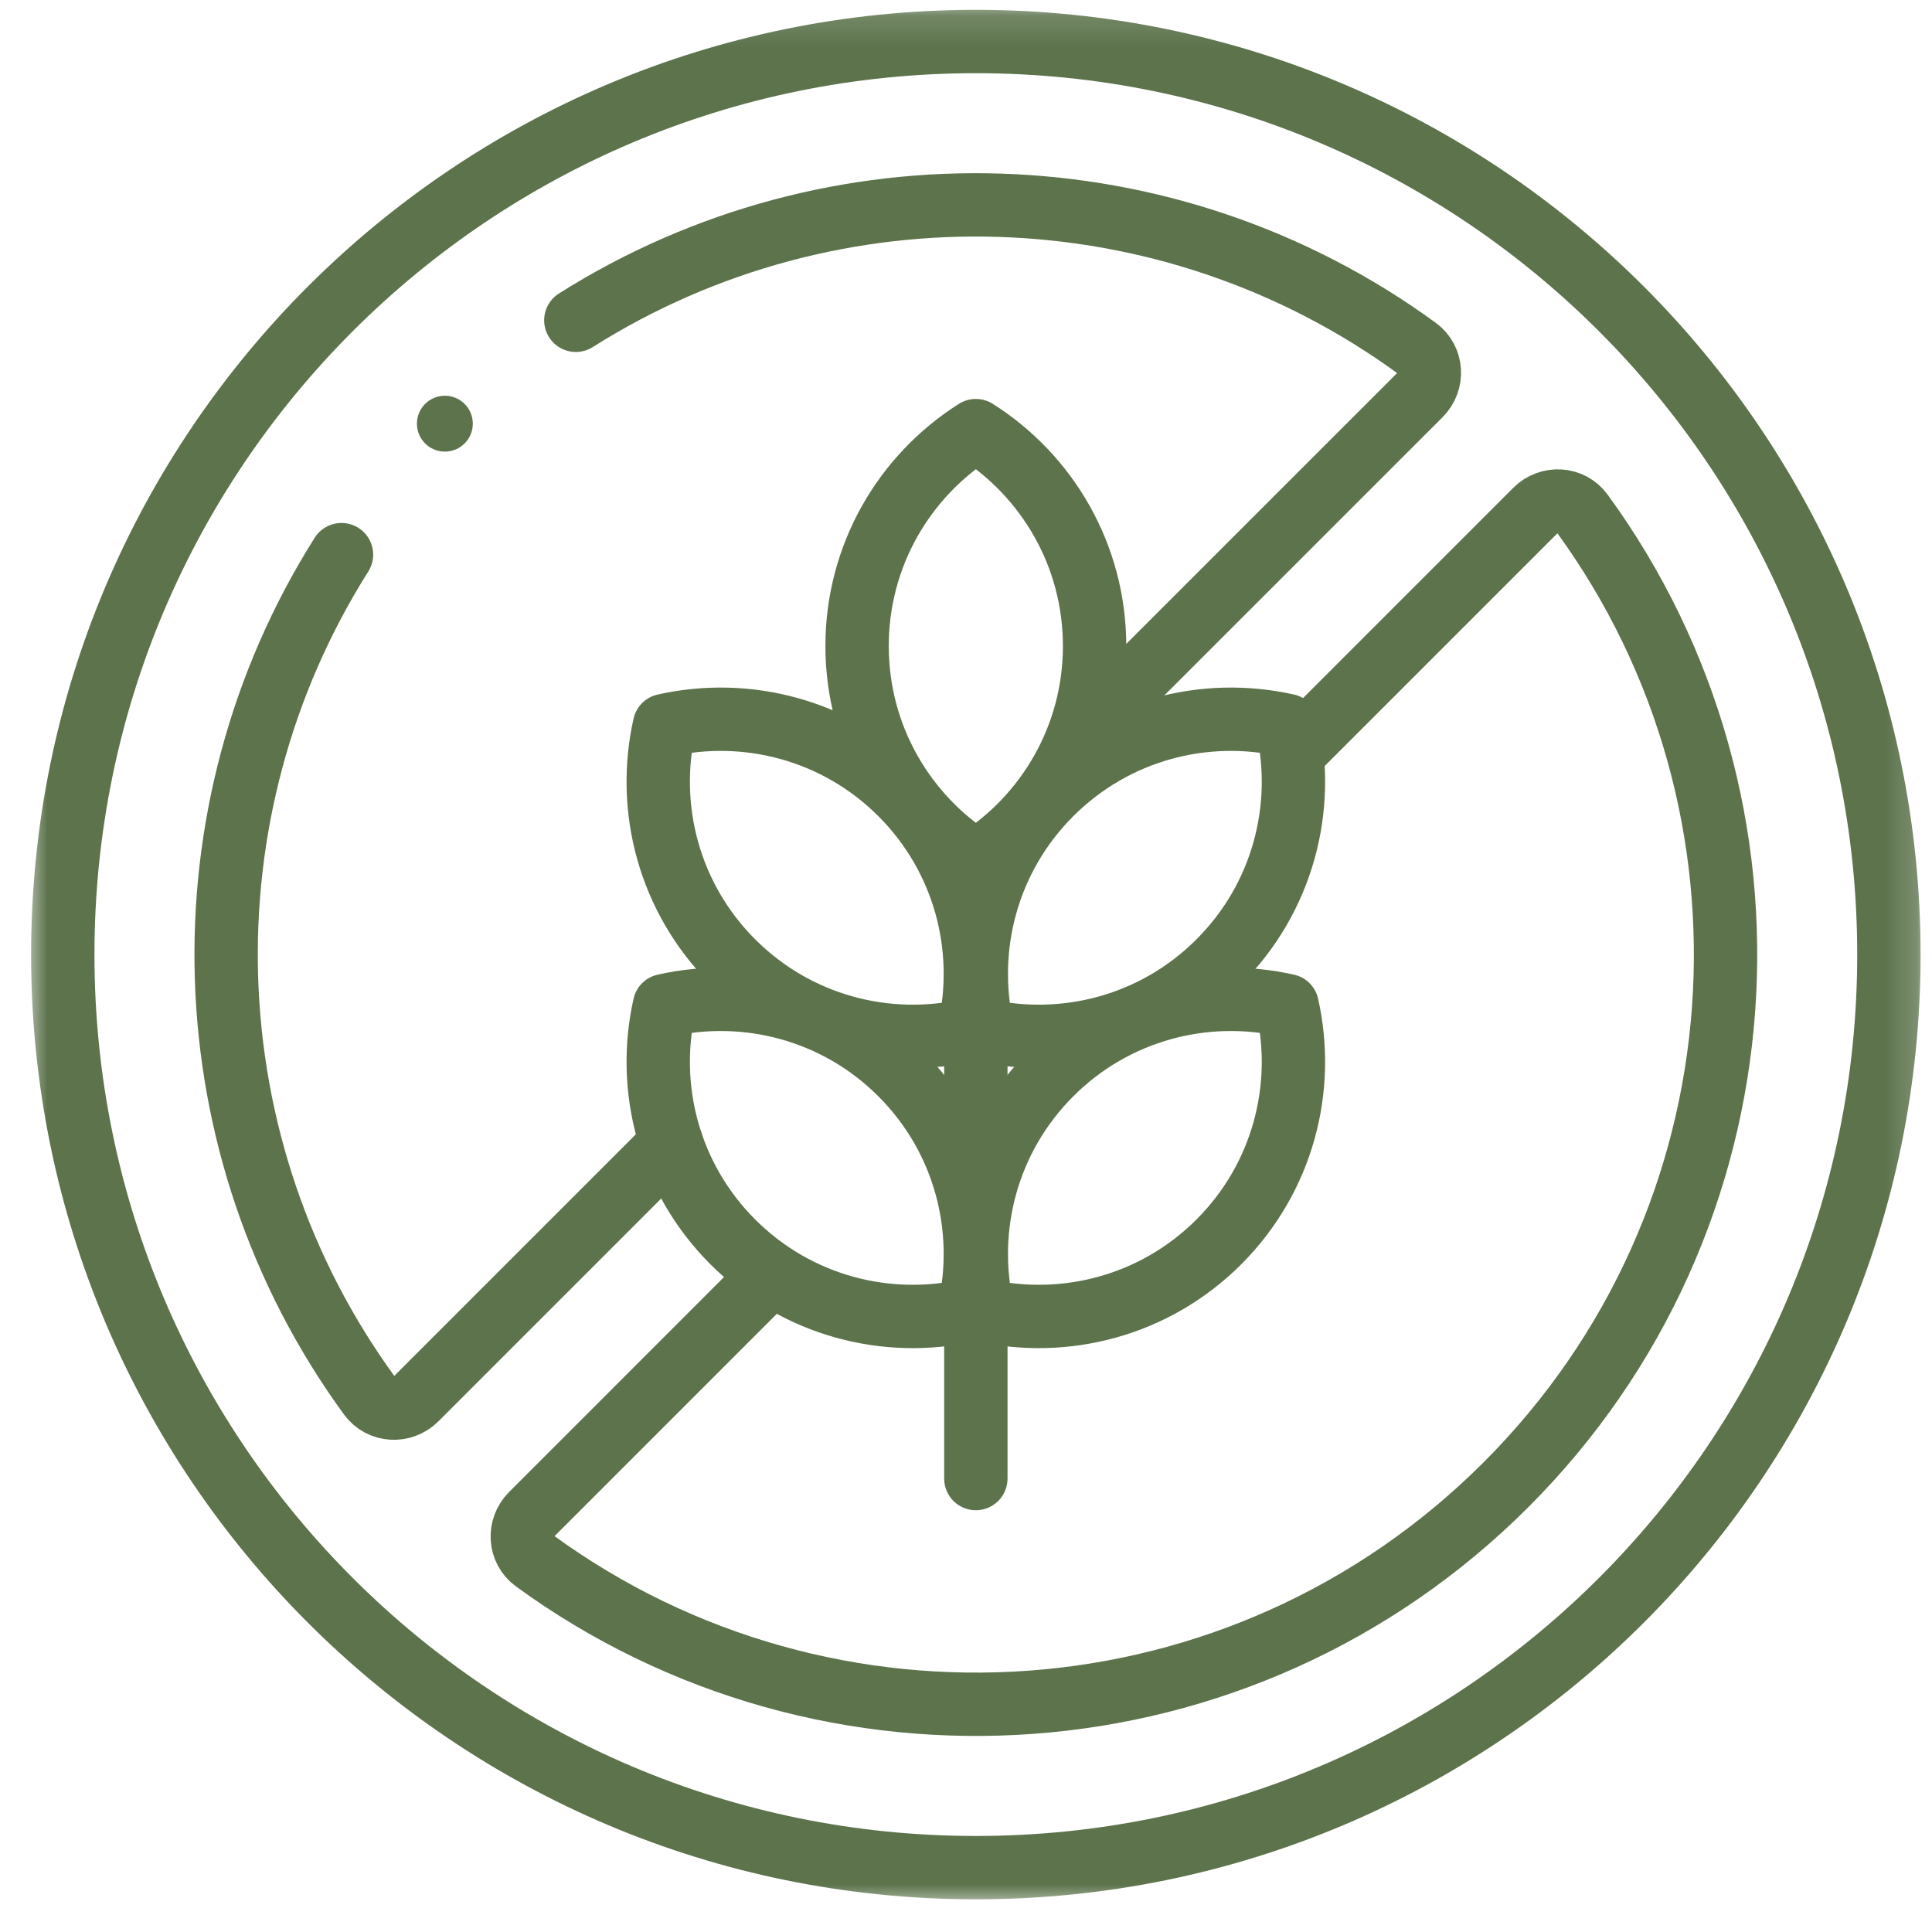 <svg xmlns="http://www.w3.org/2000/svg" fill="none" viewBox="0 0 61 61" height="61" width="61">
<mask height="61" width="61" y="0" x="0" maskUnits="userSpaceOnUse" style="mask-type:luminance" id="mask0_1_6144">
<path stroke-width="2" stroke="white" fill="white" d="M59.81 59.142V1.142H1.811V59.142H59.81Z"></path>
</mask>
<g mask="url(#mask0_1_6144)">
<path stroke-linejoin="round" stroke-linecap="round" stroke-miterlimit="10" stroke-width="2" stroke="#5C734C" d="M59.639 30.14C59.639 46.061 46.732 58.968 30.811 58.968C14.889 58.968 1.982 46.061 1.982 30.14C1.982 14.218 14.889 1.311 30.811 1.311C46.732 1.311 59.639 14.218 59.639 30.14Z"></path>
<path stroke-linejoin="round" stroke-linecap="round" stroke-miterlimit="10" stroke-width="2" stroke="#5C734C" d="M10.782 17.512C5.645 25.644 5.942 36.222 11.67 44.072C12.021 44.552 12.716 44.589 13.136 44.168L21.204 36.1"></path>
<path stroke-linejoin="round" stroke-linecap="round" stroke-miterlimit="10" stroke-width="2" stroke="#5C734C" d="M34.136 23.168L44.839 12.466C45.26 12.045 45.223 11.35 44.742 11C36.892 5.27 26.312 4.974 18.181 10.113"></path>
<path stroke-linejoin="round" stroke-linecap="round" stroke-miterlimit="10" stroke-width="2" stroke="#5C734C" d="M24.32 40.275L16.782 47.814C16.361 48.234 16.398 48.929 16.878 49.279C26.137 56.036 39.191 55.236 47.549 46.878C55.908 38.519 56.707 25.466 49.951 16.207C49.6 15.726 48.906 15.69 48.485 16.111L40.838 23.758"></path>
<path stroke-linejoin="round" stroke-linecap="round" stroke-miterlimit="10" stroke-width="2" stroke="#5C734C" d="M30.811 28.034V46.683"></path>
<path stroke-linejoin="round" stroke-linecap="round" stroke-miterlimit="10" stroke-width="2" stroke="#5C734C" d="M27.061 20.397C27.061 23.26 28.557 25.774 30.811 27.198C33.064 25.774 34.56 23.26 34.56 20.397C34.56 17.534 33.064 15.021 30.811 13.596C28.557 15.021 27.061 17.534 27.061 20.397Z"></path>
<path stroke-linejoin="round" stroke-linecap="round" stroke-miterlimit="10" stroke-width="2" stroke="#5C734C" d="M33.18 25.063C31.155 27.088 30.437 29.923 31.023 32.524C33.623 33.11 36.459 32.391 38.483 30.366C40.508 28.342 41.227 25.506 40.641 22.906C38.04 22.32 35.205 23.039 33.18 25.063Z"></path>
<path stroke-linejoin="round" stroke-linecap="round" stroke-miterlimit="10" stroke-width="2" stroke="#5C734C" d="M28.441 25.063C30.465 27.088 31.184 29.923 30.598 32.524C27.997 33.11 25.162 32.391 23.137 30.366C21.113 28.342 20.394 25.506 20.98 22.906C23.581 22.32 26.416 23.039 28.441 25.063Z"></path>
<path stroke-linejoin="round" stroke-linecap="round" stroke-miterlimit="10" stroke-width="2" stroke="#5C734C" d="M33.18 33.907C31.156 35.932 30.437 38.767 31.023 41.368C33.624 41.954 36.459 41.235 38.484 39.211C40.508 37.186 41.227 34.351 40.641 31.75C38.04 31.164 35.205 31.883 33.18 33.907Z"></path>
<path stroke-linejoin="round" stroke-linecap="round" stroke-miterlimit="10" stroke-width="2" stroke="#5C734C" d="M28.44 33.907C30.465 35.932 31.184 38.767 30.598 41.368C27.997 41.954 25.162 41.235 23.137 39.211C21.113 37.186 20.394 34.351 20.98 31.75C23.58 31.164 26.416 31.883 28.44 33.907Z"></path>
</g>
<circle fill="#5C734C" r="0.882" cy="13.377" cx="14.046"></circle>
</svg>

